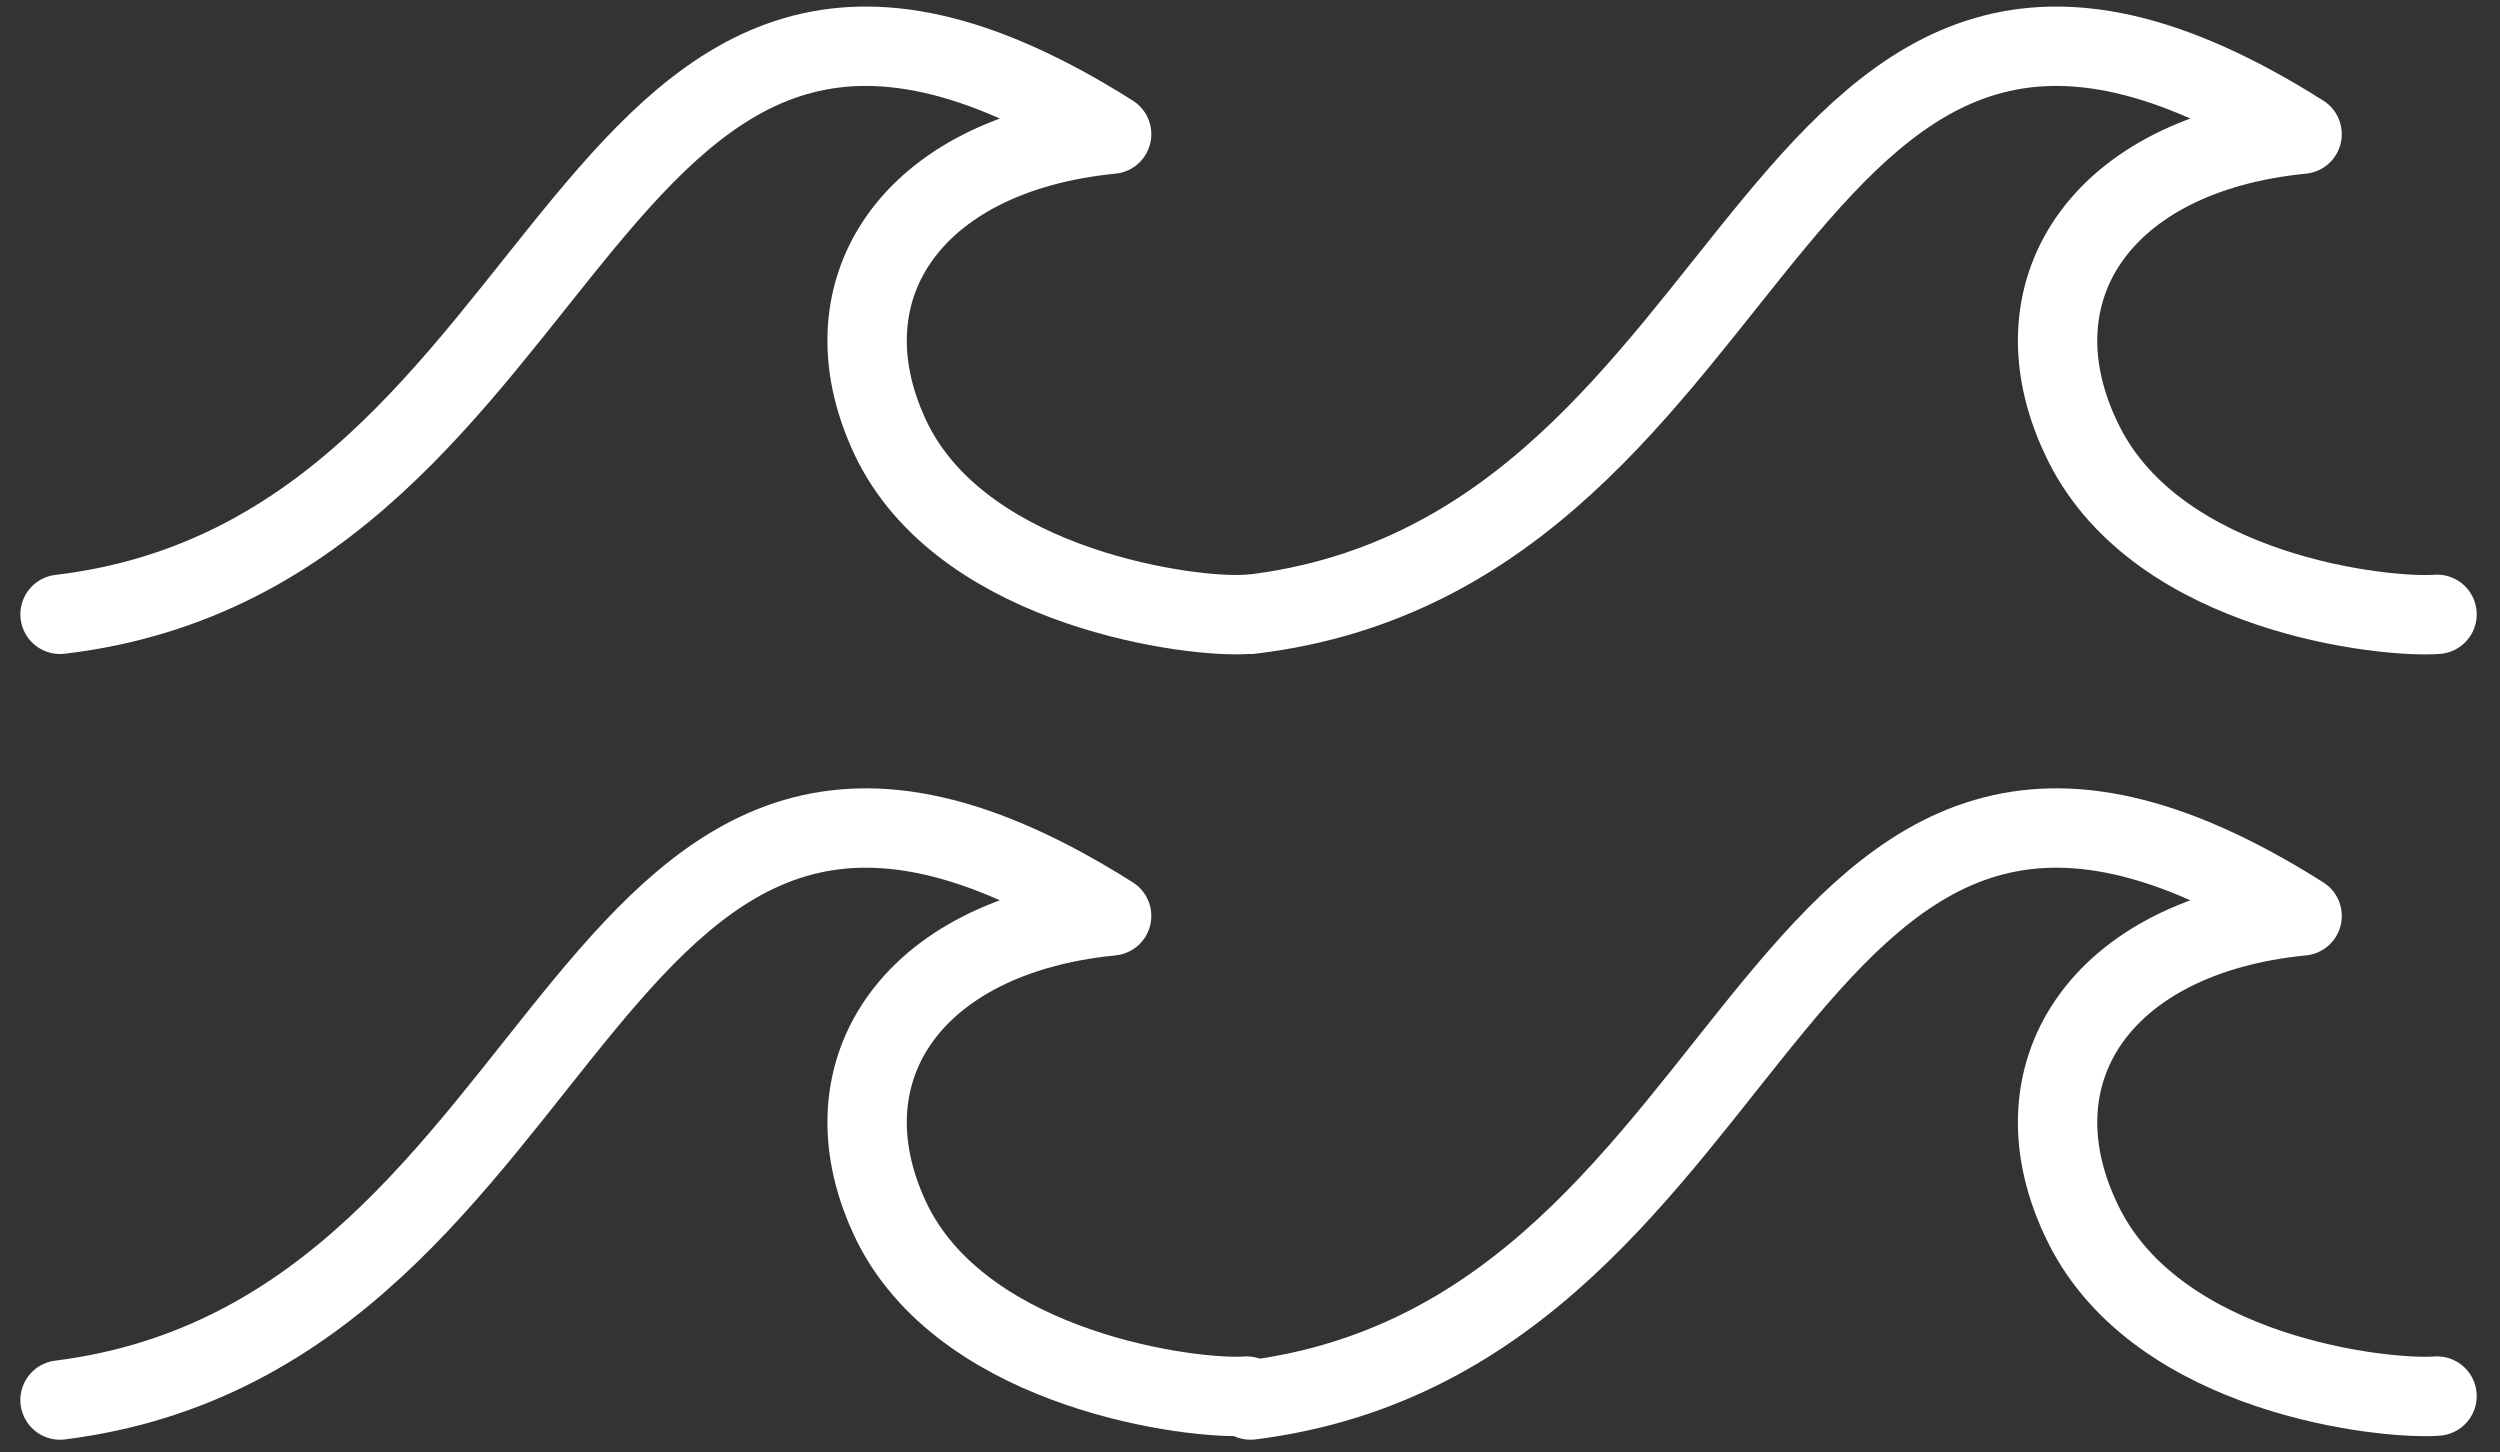 <?xml version="1.0" encoding="utf-8"?>
<!-- Generator: Adobe Illustrator 28.0.0, SVG Export Plug-In . SVG Version: 6.00 Build 0)  -->
<svg version="1.1" id="Ebene_1" xmlns="http://www.w3.org/2000/svg" xmlns:xlink="http://www.w3.org/1999/xlink" x="0px" y="0px"
	 viewBox="0 0 63 36.6" style="enable-background:new 0 0 63 36.6;" xml:space="preserve">
<rect x="0" y="0" width="63" height="36.6" fill="#333333" stroke="none"/>
<style type="text/css">
	.st0{fill:none;stroke:#FFFFFF;stroke-width:2;stroke-linecap:round;stroke-linejoin:round;}
</style>
<g id="Gruppe_524" transform="translate(1.113 0.981)">
	<g id="Gruppe_456" transform="translate(0)">
		<path id="Pfad_252" class="st0" d="M0.4,14.5C13.9,12.9,13.3-6.2,26.9,2.4c-5.1,0.5-7.4,4-5.5,7.8c1.9,3.7,7.6,4.4,8.9,4.3"/>
		<path id="Pfad_252-2" class="st0" d="M30.4,14.5C43.9,12.9,43.3-6.2,56.9,2.4c-5.1,0.5-7.4,4-5.5,7.8s7.6,4.4,8.9,4.3"/>
	</g>
	<g id="Gruppe_457" transform="translate(0 20)">
		<path id="Pfad_252-3" class="st0" d="M0.4,14.3C13.9,12.6,13.3-6.5,26.9,2.1c-5.1,0.5-7.4,4-5.5,7.8c1.9,3.7,7.6,4.4,8.9,4.3"/>
		<path id="Pfad_252-4" class="st0" d="M30.4,14.3C43.9,12.6,43.3-6.5,56.9,2.1c-5.1,0.5-7.4,4-5.5,7.8s7.6,4.4,8.9,4.3"/>
	</g>
</g>
</svg>
